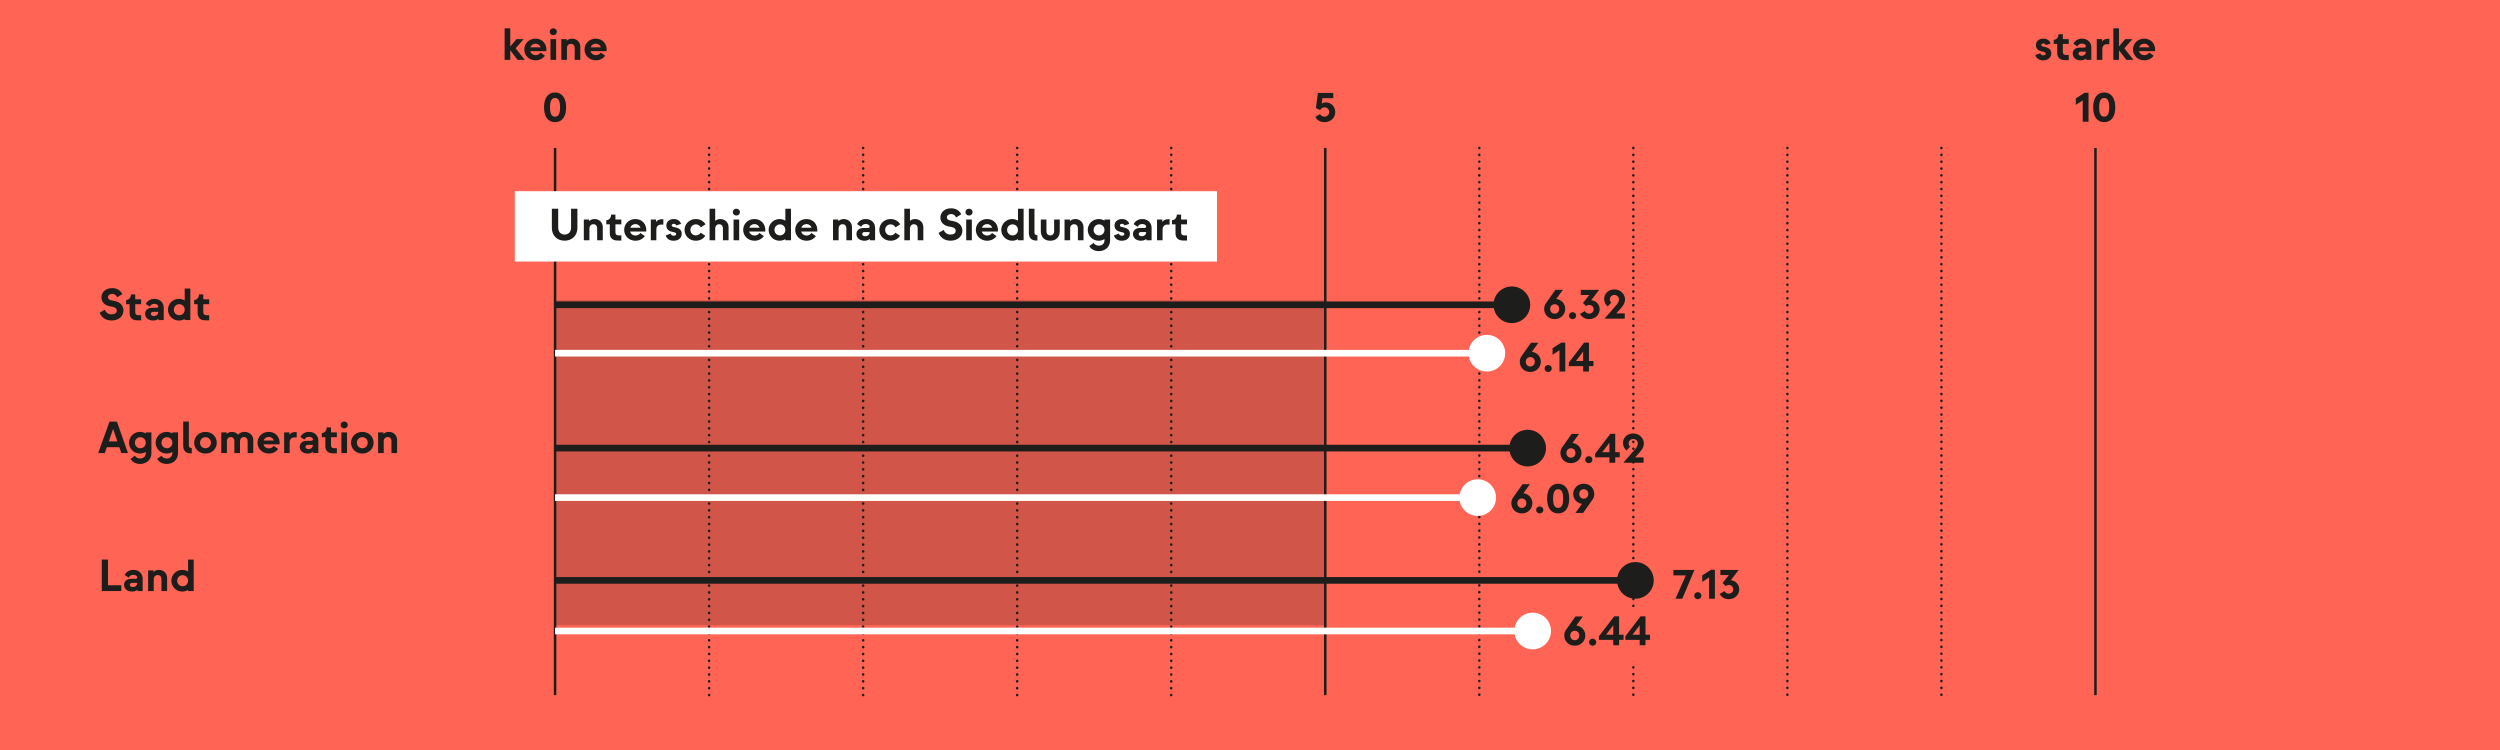 <?xml version="1.0" encoding="UTF-8"?>
<svg xmlns="http://www.w3.org/2000/svg" width="1000" height="300" viewBox="0 0 1500 450">
  <g style="isolation: isolate;">
    <g id="Hintergrund">
      <rect width="1500" height="450" style="fill: #ff6454;"/>
    </g>
    <g id="Raster">
      <rect x="333.045" y="180.195" width="462.115" height="194.869" style="fill: #1d1d1b; mix-blend-mode: multiply; opacity: .2;"/>
      <line x1="333.045" y1="88.77" x2="333.045" y2="417.06" style="fill: none; stroke: #1d1d1b; stroke-miterlimit: 10; stroke-width: 1.5px;"/>
      <g>
        <line x1="425.468" y1="88.77" x2="425.468" y2="88.82" style="fill: none; stroke: #1d1d1b; stroke-linecap: round; stroke-linejoin: round; stroke-width: 1.5px;"/>
        <line x1="425.468" y1="92.824" x2="425.468" y2="415.009" style="fill: none; stroke: #1d1d1b; stroke-dasharray: .1 4.003; stroke-linecap: round; stroke-linejoin: round; stroke-width: 1.5px;"/>
        <line x1="425.468" y1="417.01" x2="425.468" y2="417.06" style="fill: none; stroke: #1d1d1b; stroke-linecap: round; stroke-linejoin: round; stroke-width: 1.5px;"/>
      </g>
      <g>
        <line x1="517.891" y1="88.77" x2="517.891" y2="88.82" style="fill: none; stroke: #1d1d1b; stroke-linecap: round; stroke-linejoin: round; stroke-width: 1.5px;"/>
        <line x1="517.891" y1="92.824" x2="517.891" y2="415.009" style="fill: none; stroke: #1d1d1b; stroke-dasharray: .1 4.003; stroke-linecap: round; stroke-linejoin: round; stroke-width: 1.5px;"/>
        <line x1="517.891" y1="417.01" x2="517.891" y2="417.06" style="fill: none; stroke: #1d1d1b; stroke-linecap: round; stroke-linejoin: round; stroke-width: 1.5px;"/>
      </g>
      <g>
        <line x1="610.314" y1="88.77" x2="610.314" y2="88.82" style="fill: none; stroke: #1d1d1b; stroke-linecap: round; stroke-linejoin: round; stroke-width: 1.5px;"/>
        <line x1="610.314" y1="92.824" x2="610.314" y2="415.009" style="fill: none; stroke: #1d1d1b; stroke-dasharray: .1 4.003; stroke-linecap: round; stroke-linejoin: round; stroke-width: 1.5px;"/>
        <line x1="610.314" y1="417.01" x2="610.314" y2="417.06" style="fill: none; stroke: #1d1d1b; stroke-linecap: round; stroke-linejoin: round; stroke-width: 1.5px;"/>
      </g>
      <g>
        <line x1="702.737" y1="88.77" x2="702.737" y2="88.82" style="fill: none; stroke: #1d1d1b; stroke-linecap: round; stroke-linejoin: round; stroke-width: 1.5px;"/>
        <line x1="702.737" y1="92.824" x2="702.737" y2="415.009" style="fill: none; stroke: #1d1d1b; stroke-dasharray: .1 4.003; stroke-linecap: round; stroke-linejoin: round; stroke-width: 1.5px;"/>
        <line x1="702.737" y1="417.01" x2="702.737" y2="417.06" style="fill: none; stroke: #1d1d1b; stroke-linecap: round; stroke-linejoin: round; stroke-width: 1.5px;"/>
      </g>
      <line x1="795.161" y1="88.77" x2="795.161" y2="417.06" style="fill: none; stroke: #1d1d1b; stroke-miterlimit: 10; stroke-width: 1.5px;"/>
      <line x1="887.584" y1="88.77" x2="887.584" y2="417.06" style="fill: none; stroke: #1d1d1b; stroke-dasharray: .1 4; stroke-linecap: round; stroke-linejoin: round; stroke-width: 1.5px;"/>
      <line x1="980.007" y1="88.77" x2="980.007" y2="417.06" style="fill: none; stroke: #1d1d1b; stroke-dasharray: .1 4; stroke-linecap: round; stroke-linejoin: round; stroke-width: 1.5px;"/>
      <line x1="1072.43" y1="88.77" x2="1072.43" y2="417.06" style="fill: none; stroke: #1d1d1b; stroke-dasharray: .1 4; stroke-linecap: round; stroke-linejoin: round; stroke-width: 1.5px;"/>
      <line x1="1164.853" y1="88.77" x2="1164.853" y2="417.06" style="fill: none; stroke: #1d1d1b; stroke-dasharray: .1 4; stroke-linecap: round; stroke-linejoin: round; stroke-width: 1.5px;"/>
      <line x1="1257.276" y1="88.77" x2="1257.276" y2="417.06" style="fill: none; stroke: #1d1d1b; stroke-miterlimit: 10; stroke-width: 1.5px;"/>
    </g>
    <g id="Werte">
      <circle cx="907.11" cy="182.869" r="11" style="fill: #1d1d1b;"/>
      <rect x="308.869" y="114.709" width="421.329" height="42.233" style="fill: #fff;"/>
      <line x1="333.045" y1="182.869" x2="907.11" y2="182.869" style="fill: none; stroke: #1d1d1b; stroke-miterlimit: 10; stroke-width: 4px;"/>
      <circle cx="892.12" cy="211.922" r="11" style="fill: #fff;"/>
      <line x1="333.045" y1="211.922" x2="892.12" y2="211.922" style="fill: none; stroke: #fff; stroke-miterlimit: 10; stroke-width: 4px;"/>
      <circle cx="916.591" cy="268.858" r="11" style="fill: #1d1d1b;"/>
      <line x1="333.045" y1="268.858" x2="916.591" y2="268.858" style="fill: none; stroke: #1d1d1b; stroke-miterlimit: 10; stroke-width: 4px;"/>
      <circle cx="886.62" cy="298.565" r="11" style="fill: #fff;"/>
      <line x1="333.045" y1="298.565" x2="886.62" y2="298.565" style="fill: none; stroke: #fff; stroke-miterlimit: 10; stroke-width: 4px;"/>
      <circle cx="981.241" cy="348.235" r="11" style="fill: #1d1d1b;"/>
      <line x1="333.045" y1="348.235" x2="981.241" y2="348.235" style="fill: none; stroke: #1d1d1b; stroke-miterlimit: 10; stroke-width: 4px;"/>
      <circle cx="919.61" cy="378.596" r="11" style="fill: #fff;"/>
      <line x1="333.045" y1="378.596" x2="919.61" y2="378.596" style="fill: none; stroke: #fff; stroke-miterlimit: 10; stroke-width: 4px;"/>
      <rect x="937.345" y="364.186" width="60.549" height="32.922" style="fill: #ff6454;"/>
    </g>
    <g id="Schritfen">
      <path d="M326.416,64.419c0-5.776,2.538-8.935,6.613-8.935s6.64,3.158,6.64,8.935-2.564,8.881-6.64,8.881-6.613-3.104-6.613-8.881ZM336.053,64.419c0-4.13-1.134-5.641-3.023-5.641s-3.023,1.511-3.023,5.641,1.134,5.588,3.023,5.588,3.023-1.458,3.023-5.588Z" style="fill: #1d1d1b;"/>
      <path d="M789.167,70.195l2.861-1.754c.432.863,1.431,1.565,2.672,1.565,1.647,0,2.861-1.322,2.861-2.834,0-1.539-1.296-2.78-2.861-2.78-1.241,0-2.133.729-2.591,1.647l-2.564-1.215,1.215-9.069h9.204v3.103h-6.479l-.485,3.32c.54-.404,1.484-.756,2.564-.756,3.185,0,5.587,2.646,5.587,5.831,0,3.374-2.646,6.046-6.451,6.046-2.753,0-4.508-1.35-5.533-3.104Z" style="fill: #1d1d1b;"/>
      <g>
        <path d="M1249.634,73.03v-12.795l-4.131,2.699v-3.914l5.237-3.347h2.375v17.356h-3.481Z" style="fill: #1d1d1b;"/>
        <path d="M1255.898,64.419c0-5.776,2.537-8.935,6.613-8.935s6.64,3.158,6.64,8.935-2.563,8.881-6.64,8.881-6.613-3.104-6.613-8.881ZM1265.535,64.419c0-4.13-1.134-5.641-3.023-5.641s-3.023,1.511-3.023,5.641,1.134,5.588,3.023,5.588,3.023-1.458,3.023-5.588Z" style="fill: #1d1d1b;"/>
      </g>
      <g>
        <path d="M314.816,35.901h-4.265l-4.4-5.749v5.749h-3.374v-18.895h3.374v10.878l3.752-4.399h4.319l-4.859,5.479,5.453,6.936Z" style="fill: #1d1d1b;"/>
        <path d="M314.577,29.693c0-3.482,2.699-6.505,6.748-6.505s6.883,3.131,6.505,7.477h-9.663c.377,1.512,1.647,2.402,3.212,2.43,1.242-.027,2.348-.594,2.915-1.566l2.672,1.89c-1.188,1.674-3.185,2.78-5.587,2.78-4.022,0-6.802-2.996-6.802-6.505ZM324.402,28.397c-.351-1.16-1.484-2.159-3.077-2.187-1.592.027-2.699.945-3.077,2.187h6.154Z" style="fill: #1d1d1b;"/>
        <path d="M329.832,19.058c0-1.16.918-2.078,2.132-2.078,1.269,0,2.16.918,2.16,2.078,0,1.134-.891,2.025-2.16,2.025-1.214,0-2.132-.892-2.132-2.025ZM330.291,35.901v-12.416h3.374v12.416h-3.374Z" style="fill: #1d1d1b;"/>
        <path d="M336.797,35.901v-12.416h3.212v.998c.513-.594,1.62-1.295,3.266-1.295,2.834,0,4.913,2.104,4.913,4.831v7.882h-3.374v-7.18c0-1.35-.783-2.43-2.294-2.43-1.35,0-2.348.999-2.348,2.564v7.045h-3.374Z" style="fill: #1d1d1b;"/>
        <path d="M350.729,29.693c0-3.482,2.699-6.505,6.748-6.505s6.883,3.131,6.505,7.477h-9.663c.377,1.512,1.647,2.402,3.212,2.43,1.242-.027,2.348-.594,2.915-1.566l2.672,1.89c-1.188,1.674-3.185,2.78-5.587,2.78-4.022,0-6.802-2.996-6.802-6.505ZM360.555,28.397c-.351-1.16-1.484-2.159-3.077-2.187-1.592.027-2.699.945-3.077,2.187h6.154Z" style="fill: #1d1d1b;"/>
      </g>
      <g>
        <path d="M1221.163,33.04l2.942-1.106c.271.783.972,1.269,1.836,1.269.944,0,1.512-.378,1.512-.999,0-.647-.514-.972-1.458-1.133-2.511-.405-4.454-1.377-4.454-4.076,0-2.024,1.674-3.806,4.481-3.806,2.429,0,3.859,1.295,4.346,2.915l-2.834.944c-.19-.621-.73-.999-1.512-.999-.756,0-1.242.405-1.242.918,0,.621.513.918,1.458,1.08,3.266.513,4.534,1.89,4.534,3.995,0,2.294-1.7,4.156-4.885,4.156-2.727,0-4.211-1.484-4.725-3.158Z" style="fill: #1d1d1b;"/>
        <path d="M1238.928,36.063c-2.942,0-4.589-1.484-4.589-4.399v-5.291h-2.106v-2.51h.081c1.458,0,2.808-1.323,2.808-3.294v-.054h2.591v2.97h3.536v2.888h-3.536v4.805c0,1.35.81,1.809,1.836,1.809h1.7v3.077h-2.321Z" style="fill: #1d1d1b;"/>
        <path d="M1243.627,32.123c0-2.16,1.728-3.563,4.157-3.563h2.699c.647,0,1.053-.351,1.053-.944,0-.595-.783-1.458-2.376-1.458-1.376,0-2.267.756-2.699,1.674l-2.429-1.565c.782-1.674,2.591-3.077,5.128-3.077,3.807,0,5.642,2.644,5.642,5.209v7.504h-3.131v-.863c-.513.566-1.593,1.16-3.267,1.16-2.969,0-4.777-1.835-4.777-4.075ZM1251.509,31.15v-.161h-3.104c-.782,0-1.322.485-1.322,1.214,0,.73.647,1.296,1.781,1.296,1.647,0,2.646-1.053,2.646-2.349Z" style="fill: #1d1d1b;"/>
        <path d="M1258.071,35.901v-12.416h3.158v1.457c.675-1.106,2.024-1.647,3.428-1.647h.945v3.212h-1.323c-1.862,0-2.888,1.161-2.888,3.023v6.37h-3.32Z" style="fill: #1d1d1b;"/>
        <path d="M1280.046,35.901h-4.265l-4.399-5.749v5.749h-3.374v-18.895h3.374v10.878l3.752-4.399h4.318l-4.858,5.479,5.452,6.936Z" style="fill: #1d1d1b;"/>
        <path d="M1279.807,29.693c0-3.482,2.699-6.505,6.748-6.505s6.883,3.131,6.505,7.477h-9.663c.378,1.512,1.647,2.402,3.212,2.43,1.242-.027,2.349-.594,2.915-1.566l2.673,1.89c-1.188,1.674-3.186,2.78-5.588,2.78-4.021,0-6.802-2.996-6.802-6.505ZM1289.632,28.397c-.351-1.16-1.484-2.159-3.077-2.187-1.593.027-2.699.945-3.077,2.187h6.154Z" style="fill: #1d1d1b;"/>
      </g>
      <g>
        <path d="M933.738,179.359c3.131.404,5.398,2.86,5.398,5.965,0,3.32-2.618,6.154-6.316,6.154-3.833,0-6.316-2.834-6.316-6.154,0-1.322.405-2.51,1.134-3.482l5.588-7.908h4.453l-3.94,5.426ZM935.519,185.324c0-1.701-1.215-2.808-2.699-2.808-1.539,0-2.727,1.161-2.727,2.808,0,1.7,1.107,2.861,2.727,2.861,1.512,0,2.699-1.134,2.699-2.861Z" style="fill: #1d1d1b;"/>
        <path d="M941.381,189.4c0-1.135.891-2.106,2.159-2.106,1.322,0,2.159.971,2.159,2.106,0,1.106-.837,2.078-2.159,2.078-1.269,0-2.159-.972-2.159-2.078Z" style="fill: #1d1d1b;"/>
        <path d="M948.05,188.374l2.861-1.755c.432.864,1.431,1.566,2.564,1.566,1.619,0,2.726-1.188,2.726-2.646,0-1.323-1.079-2.591-2.726-2.591-.702,0-1.404.351-1.755.701l-1.943-1.862,3.779-4.778h-5.075v-3.076h10.959l-4.751,6.234c.055-.026.136-.026.217-.026,2.537.161,4.886,2.483,4.886,5.398,0,3.104-2.457,5.939-6.316,5.939-2.646,0-4.427-1.35-5.426-3.104Z" style="fill: #1d1d1b;"/>
        <path d="M969.756,188.023h5.102v3.186h-12.146l6.613-7.612c1.053-1.161,2.051-2.349,2.051-3.968,0-1.296-1.025-2.672-2.78-2.672-1.647,0-2.699,1.268-2.699,2.672,0,.729.352,1.484.864,1.943l-2.133,2.268c-1.296-.945-2.159-2.699-2.159-4.508,0-2.754,2.268-5.669,6.127-5.669,4.13,0,6.425,3.212,6.425,5.966,0,2.023-1.026,3.644-2.456,5.264l-2.808,3.131Z" style="fill: #1d1d1b;"/>
      </g>
      <g>
        <path d="M919.106,211.072c3.131.404,5.398,2.86,5.398,5.965,0,3.32-2.618,6.154-6.316,6.154-3.833,0-6.316-2.834-6.316-6.154,0-1.322.405-2.51,1.134-3.482l5.588-7.908h4.453l-3.94,5.426ZM920.888,217.037c0-1.7-1.215-2.808-2.699-2.808-1.539,0-2.727,1.161-2.727,2.808,0,1.7,1.107,2.861,2.727,2.861,1.512,0,2.699-1.134,2.699-2.861Z" style="fill: #1d1d1b;"/>
        <path d="M926.749,221.113c0-1.134.891-2.106,2.159-2.106,1.322,0,2.159.972,2.159,2.106,0,1.106-.837,2.078-2.159,2.078-1.269,0-2.159-.972-2.159-2.078Z" style="fill: #1d1d1b;"/>
        <path d="M935.686,222.922v-12.795l-4.131,2.699v-3.914l5.237-3.347h2.375v17.356h-3.481Z" style="fill: #1d1d1b;"/>
        <path d="M949.886,222.922v-3.239h-8.584v-2.159l9.15-11.958h2.915v11.04h2.699v3.077h-2.699v3.239h-3.481ZM945.566,216.605h4.319v-5.669l-4.319,5.669Z" style="fill: #1d1d1b;"/>
      </g>
      <g>
        <path d="M943.492,265.78c3.131.405,5.398,2.861,5.398,5.966,0,3.319-2.618,6.154-6.316,6.154-3.833,0-6.316-2.835-6.316-6.154,0-1.323.405-2.511,1.134-3.482l5.588-7.909h4.453l-3.94,5.426ZM945.273,271.746c0-1.701-1.215-2.808-2.699-2.808-1.539,0-2.727,1.161-2.727,2.808,0,1.7,1.107,2.86,2.727,2.86,1.512,0,2.699-1.133,2.699-2.86Z" style="fill: #1d1d1b;"/>
        <path d="M951.135,275.821c0-1.134.891-2.106,2.159-2.106,1.322,0,2.159.972,2.159,2.106,0,1.107-.837,2.079-2.159,2.079-1.269,0-2.159-.972-2.159-2.079Z" style="fill: #1d1d1b;"/>
        <path d="M965.658,277.63v-3.239h-8.583v-2.159l9.15-11.958h2.915v11.04h2.699v3.077h-2.699v3.239h-3.482ZM961.34,271.313h4.318v-5.668l-4.318,5.668Z" style="fill: #1d1d1b;"/>
        <path d="M981.048,274.445h5.102v3.185h-12.146l6.613-7.611c1.053-1.161,2.052-2.349,2.052-3.969,0-1.295-1.026-2.672-2.78-2.672-1.647,0-2.699,1.269-2.699,2.672,0,.73.351,1.485.863,1.944l-2.132,2.267c-1.296-.944-2.16-2.699-2.16-4.508,0-2.753,2.268-5.668,6.128-5.668,4.13,0,6.424,3.212,6.424,5.965,0,2.024-1.025,3.644-2.456,5.264l-2.808,3.132Z" style="fill: #1d1d1b;"/>
      </g>
      <g>
        <path d="M914.039,295.931c3.132.405,5.398,2.861,5.398,5.966,0,3.319-2.617,6.154-6.316,6.154-3.832,0-6.315-2.835-6.315-6.154,0-1.323.405-2.511,1.134-3.482l5.588-7.909h4.453l-3.941,5.426ZM915.821,301.896c0-1.701-1.215-2.808-2.7-2.808-1.538,0-2.726,1.161-2.726,2.808,0,1.7,1.106,2.86,2.726,2.86,1.512,0,2.7-1.133,2.7-2.86Z" style="fill: #1d1d1b;"/>
        <path d="M921.682,305.972c0-1.134.891-2.106,2.16-2.106,1.322,0,2.159.972,2.159,2.106,0,1.107-.837,2.079-2.159,2.079-1.27,0-2.16-.972-2.16-2.079Z" style="fill: #1d1d1b;"/>
        <path d="M928.269,299.17c0-5.776,2.538-8.935,6.613-8.935s6.641,3.158,6.641,8.935-2.564,8.881-6.641,8.881-6.613-3.104-6.613-8.881ZM937.906,299.17c0-4.13-1.133-5.642-3.023-5.642-1.889,0-3.022,1.512-3.022,5.642s1.134,5.587,3.022,5.587c1.891,0,3.023-1.457,3.023-5.587Z" style="fill: #1d1d1b;"/>
        <path d="M955.429,299.872l-5.587,7.908h-4.616l3.94-5.452c-3.05-.459-5.236-2.889-5.236-5.939,0-3.348,2.592-6.154,6.316-6.154,3.807,0,6.316,2.834,6.316,6.154,0,1.322-.404,2.51-1.134,3.482ZM950.246,299.197c1.539,0,2.727-1.161,2.727-2.808,0-1.7-1.134-2.861-2.727-2.861-1.539,0-2.699,1.134-2.699,2.861,0,1.7,1.215,2.808,2.699,2.808Z" style="fill: #1d1d1b;"/>
      </g>
      <g>
        <path d="M1005.296,359.235l6.182-13.982h-7.45v-3.293h12.633l-7.288,17.275h-4.076Z" style="fill: #1d1d1b;"/>
        <path d="M1016.528,357.427c0-1.134.891-2.106,2.159-2.106,1.322,0,2.159.972,2.159,2.106,0,1.106-.837,2.078-2.159,2.078-1.269,0-2.159-.972-2.159-2.078Z" style="fill: #1d1d1b;"/>
        <path d="M1025.464,359.235v-12.795l-4.13,2.699v-3.914l5.236-3.347h2.376v17.356h-3.482Z" style="fill: #1d1d1b;"/>
        <path d="M1031.81,356.4l2.861-1.754c.433.863,1.431,1.565,2.564,1.565,1.62,0,2.727-1.188,2.727-2.646,0-1.322-1.08-2.591-2.727-2.591-.702,0-1.403.351-1.755.701l-1.943-1.862,3.779-4.777h-5.074v-3.077h10.959l-4.751,6.235c.054-.027.135-.027.216-.027,2.537.162,4.886,2.483,4.886,5.398,0,3.104-2.456,5.939-6.316,5.939-2.646,0-4.427-1.35-5.426-3.104Z" style="fill: #1d1d1b;"/>
      </g>
      <g>
        <path d="M945.794,375.298c3.131.404,5.398,2.86,5.398,5.965,0,3.32-2.618,6.154-6.316,6.154-3.833,0-6.316-2.834-6.316-6.154,0-1.322.405-2.51,1.134-3.482l5.588-7.908h4.453l-3.94,5.426ZM947.575,381.263c0-1.7-1.215-2.808-2.699-2.808-1.539,0-2.727,1.161-2.727,2.808,0,1.7,1.107,2.861,2.727,2.861,1.512,0,2.699-1.134,2.699-2.861Z" style="fill: #1d1d1b;"/>
        <path d="M953.437,385.339c0-1.134.891-2.106,2.159-2.106,1.322,0,2.159.972,2.159,2.106,0,1.106-.837,2.078-2.159,2.078-1.269,0-2.159-.972-2.159-2.078Z" style="fill: #1d1d1b;"/>
        <path d="M967.96,387.147v-3.239h-8.583v-2.159l9.15-11.958h2.915v11.04h2.699v3.077h-2.699v3.239h-3.482ZM963.642,380.831h4.318v-5.669l-4.318,5.669Z" style="fill: #1d1d1b;"/>
        <path d="M983.809,387.147v-3.239h-8.583v-2.159l9.15-11.958h2.915v11.04h2.699v3.077h-2.699v3.239h-3.482ZM979.49,380.831h4.318v-5.669l-4.318,5.669Z" style="fill: #1d1d1b;"/>
      </g>
      <g>
        <path d="M59.792,187.627l3.077-1.781c.486,1.403,1.835,2.78,4.022,2.78,1.944,0,3.185-.81,3.185-2.24,0-1.269-.944-1.998-2.402-2.295l-1.835-.323c-2.672-.513-4.966-2.214-4.966-5.479,0-2.511,2.105-5.426,6.424-5.426,2.997,0,5.102,1.538,6.101,3.59l-3.104,1.943c-.351-1.079-1.431-2.078-2.997-2.078-1.511,0-2.537.891-2.537,1.916,0,1.08.783,1.728,1.998,1.971l1.917.378c3.59.729,5.398,2.861,5.398,5.804,0,3.023-2.51,5.911-7.18,5.911-4.211,0-6.289-2.591-7.099-4.67Z" style="fill: #1d1d1b;"/>
        <path d="M82.362,192.189c-2.942,0-4.588-1.485-4.588-4.4v-5.29h-2.106v-2.511h.081c1.458,0,2.808-1.322,2.808-3.293v-.054h2.591v2.969h3.536v2.889h-3.536v4.805c0,1.35.81,1.809,1.835,1.809h1.701v3.077h-2.322Z" style="fill: #1d1d1b;"/>
        <path d="M87.062,188.248c0-2.159,1.728-3.562,4.157-3.562h2.699c.648,0,1.053-.352,1.053-.945s-.783-1.458-2.376-1.458c-1.377,0-2.267.756-2.699,1.674l-2.429-1.565c.783-1.674,2.591-3.077,5.128-3.077,3.806,0,5.642,2.646,5.642,5.21v7.504h-3.131v-.864c-.513.567-1.592,1.161-3.266,1.161-2.969,0-4.777-1.836-4.777-4.076ZM94.944,187.276v-.162h-3.104c-.783,0-1.322.486-1.322,1.215s.647,1.296,1.781,1.296c1.647,0,2.646-1.053,2.646-2.349Z" style="fill: #1d1d1b;"/>
        <path d="M110.819,173.132h3.374v18.895h-3.374v-.675c-1.053.647-2.294.972-3.482.972-3.725,0-6.559-3.023-6.559-6.506s2.834-6.505,6.559-6.505c1.188,0,2.43.324,3.482.972v-7.153ZM110.819,185.818c0-1.835-1.35-3.293-3.266-3.319-1.917.026-3.266,1.484-3.266,3.319,0,1.863,1.35,3.294,3.266,3.32,1.917-.026,3.266-1.457,3.266-3.32Z" style="fill: #1d1d1b;"/>
        <path d="M123.185,192.189c-2.942,0-4.588-1.485-4.588-4.4v-5.29h-2.106v-2.511h.081c1.458,0,2.808-1.322,2.808-3.293v-.054h2.591v2.969h3.536v2.889h-3.536v4.805c0,1.35.81,1.809,1.835,1.809h1.701v3.077h-2.322Z" style="fill: #1d1d1b;"/>
      </g>
      <g>
        <path d="M72.803,271.837l-1.214-3.536h-7.477l-1.215,3.536h-3.995l6.83-18.895h4.399l6.641,18.895h-3.968ZM65.299,264.846h5.129l-2.564-7.504-2.564,7.504Z" style="fill: #1d1d1b;"/>
        <path d="M87.465,259.421h3.374v12.524c0,3.698-2.753,6.424-6.802,6.424-2.699,0-4.75-1.322-5.695-3.05l2.591-1.89c.513.944,1.754,1.674,3.104,1.674,2.132,0,3.428-1.377,3.428-3.158v-.783c-1.053.648-2.294.972-3.482.972-3.725,0-6.559-3.022-6.559-6.505s2.834-6.505,6.559-6.505c1.188,0,2.43.323,3.482.972v-.675ZM87.465,265.629c0-1.836-1.35-3.293-3.266-3.32-1.917.027-3.266,1.484-3.266,3.32,0,1.862,1.35,3.293,3.266,3.32,1.917-.027,3.266-1.458,3.266-3.32Z" style="fill: #1d1d1b;"/>
        <path d="M103.421,259.421h3.374v12.524c0,3.698-2.753,6.424-6.802,6.424-2.699,0-4.75-1.322-5.695-3.05l2.591-1.89c.513.944,1.754,1.674,3.104,1.674,2.132,0,3.428-1.377,3.428-3.158v-.783c-1.053.648-2.294.972-3.482.972-3.725,0-6.559-3.022-6.559-6.505s2.834-6.505,6.559-6.505c1.188,0,2.43.323,3.482.972v-.675ZM103.421,265.629c0-1.836-1.35-3.293-3.266-3.32-1.917.027-3.266,1.484-3.266,3.32,0,1.862,1.35,3.293,3.266,3.32,1.917-.027,3.266-1.458,3.266-3.32Z" style="fill: #1d1d1b;"/>
        <path d="M114.411,272.026c-2.888,0-4.481-1.539-4.481-4.67v-14.414h3.374v14.333c0,.972.567,1.565,1.755,1.565v3.186h-.648Z" style="fill: #1d1d1b;"/>
        <path d="M116.518,265.629c0-3.563,2.834-6.505,6.775-6.505,3.968,0,6.775,2.941,6.775,6.505,0,3.59-2.807,6.505-6.775,6.505-3.941,0-6.775-2.915-6.775-6.505ZM126.56,265.629c0-1.836-1.35-3.293-3.266-3.32-1.917.027-3.266,1.484-3.266,3.32,0,1.862,1.35,3.293,3.266,3.32,1.917-.027,3.266-1.458,3.266-3.32Z" style="fill: #1d1d1b;"/>
        <path d="M132.772,271.837v-12.416h3.212v.998c.513-.594,1.565-1.295,3.185-1.295,1.835,0,3.077.917,3.671,1.728.432-.567,1.619-1.728,3.86-1.728,3.05,0,5.264,2.104,5.264,4.831v7.882h-3.374v-7.18c0-1.35-.756-2.43-2.268-2.43-1.35,0-2.321,1.053-2.321,2.564v7.045h-3.374v-7.18c0-1.35-.729-2.43-2.187-2.43-1.377,0-2.294,1.053-2.294,2.564v7.045h-3.374Z" style="fill: #1d1d1b;"/>
        <path d="M154.507,265.629c0-3.482,2.699-6.505,6.748-6.505s6.883,3.131,6.505,7.477h-9.663c.377,1.512,1.647,2.402,3.212,2.43,1.242-.027,2.348-.594,2.915-1.566l2.672,1.89c-1.188,1.674-3.185,2.78-5.587,2.78-4.022,0-6.802-2.996-6.802-6.505ZM164.333,264.333c-.351-1.16-1.485-2.159-3.078-2.187-1.592.027-2.699.945-3.077,2.187h6.155Z" style="fill: #1d1d1b;"/>
        <path d="M170.49,271.837v-12.416h3.158v1.457c.675-1.106,2.024-1.647,3.428-1.647h.945v3.212h-1.323c-1.862,0-2.888,1.161-2.888,3.023v6.37h-3.32Z" style="fill: #1d1d1b;"/>
        <path d="M179.833,268.058c0-2.16,1.728-3.563,4.157-3.563h2.699c.648,0,1.053-.351,1.053-.944,0-.595-.783-1.458-2.376-1.458-1.377,0-2.267.756-2.699,1.674l-2.429-1.565c.783-1.674,2.591-3.077,5.128-3.077,3.806,0,5.642,2.644,5.642,5.209v7.504h-3.131v-.863c-.513.566-1.592,1.16-3.266,1.16-2.969,0-4.777-1.835-4.777-4.075ZM187.714,267.086v-.161h-3.104c-.783,0-1.322.485-1.322,1.214,0,.73.647,1.296,1.781,1.296,1.647,0,2.646-1.053,2.646-2.349Z" style="fill: #1d1d1b;"/>
        <path d="M199.81,271.999c-2.942,0-4.588-1.484-4.588-4.399v-5.291h-2.106v-2.51h.081c1.458,0,2.808-1.323,2.808-3.294v-.054h2.591v2.97h3.536v2.888h-3.536v4.805c0,1.35.81,1.809,1.835,1.809h1.701v3.077h-2.322Z" style="fill: #1d1d1b;"/>
        <path d="M204.375,254.993c0-1.16.918-2.078,2.132-2.078,1.269,0,2.16.918,2.16,2.078,0,1.134-.891,2.025-2.16,2.025-1.214,0-2.132-.892-2.132-2.025ZM204.834,271.837v-12.416h3.374v12.416h-3.374Z" style="fill: #1d1d1b;"/>
        <path d="M210.612,265.629c0-3.563,2.834-6.505,6.775-6.505,3.968,0,6.775,2.941,6.775,6.505,0,3.59-2.807,6.505-6.775,6.505-3.941,0-6.775-2.915-6.775-6.505ZM220.653,265.629c0-1.836-1.35-3.293-3.266-3.32-1.917.027-3.266,1.484-3.266,3.32,0,1.862,1.35,3.293,3.266,3.32,1.917-.027,3.266-1.458,3.266-3.32Z" style="fill: #1d1d1b;"/>
        <path d="M226.866,271.837v-12.416h3.212v.998c.513-.594,1.62-1.295,3.266-1.295,2.834,0,4.913,2.104,4.913,4.831v7.882h-3.374v-7.18c0-1.35-.783-2.43-2.294-2.43-1.35,0-2.348.999-2.348,2.564v7.045h-3.374Z" style="fill: #1d1d1b;"/>
      </g>
      <g>
        <path d="M61.088,354.64v-18.895h3.698v15.413h7.99v3.481h-11.688Z" style="fill: #1d1d1b;"/>
        <path d="M74.426,350.861c0-2.16,1.728-3.563,4.157-3.563h2.699c.648,0,1.053-.351,1.053-.944,0-.595-.783-1.458-2.376-1.458-1.377,0-2.267.756-2.699,1.674l-2.429-1.565c.783-1.674,2.591-3.077,5.128-3.077,3.806,0,5.642,2.644,5.642,5.209v7.504h-3.131v-.863c-.513.566-1.592,1.16-3.266,1.16-2.969,0-4.777-1.835-4.777-4.075ZM82.308,349.889v-.161h-3.104c-.783,0-1.322.485-1.322,1.214,0,.73.647,1.296,1.781,1.296,1.647,0,2.646-1.053,2.646-2.349Z" style="fill: #1d1d1b;"/>
        <path d="M88.871,354.64v-12.416h3.212v.998c.513-.594,1.62-1.295,3.266-1.295,2.834,0,4.913,2.104,4.913,4.831v7.882h-3.374v-7.18c0-1.35-.783-2.43-2.294-2.43-1.35,0-2.348.999-2.348,2.564v7.045h-3.374Z" style="fill: #1d1d1b;"/>
        <path d="M112.844,335.745h3.374v18.895h-3.374v-.675c-1.053.648-2.294.972-3.482.972-3.725,0-6.559-3.022-6.559-6.505s2.834-6.505,6.559-6.505c1.188,0,2.43.323,3.482.972v-7.153ZM112.844,348.432c0-1.836-1.35-3.293-3.266-3.32-1.917.027-3.266,1.484-3.266,3.32,0,1.862,1.35,3.293,3.266,3.32,1.917-.027,3.266-1.458,3.266-3.32Z" style="fill: #1d1d1b;"/>
      </g>
      <g>
        <path d="M331.111,136.719v-11.473h3.806v11.283c0,2.511,1.458,4.211,3.86,4.211s3.86-1.7,3.86-4.211v-11.283h3.806v11.473c0,4.588-3.158,7.692-7.666,7.692-4.535,0-7.666-3.104-7.666-7.692Z" style="fill: #1d1d1b;"/>
        <path d="M350.282,144.142v-12.417h3.212v.999c.513-.594,1.62-1.296,3.266-1.296,2.834,0,4.913,2.106,4.913,4.832v7.882h-3.374v-7.181c0-1.35-.783-2.429-2.294-2.429-1.35,0-2.348.998-2.348,2.564v7.045h-3.374Z" style="fill: #1d1d1b;"/>
        <path d="M370.476,144.304c-2.942,0-4.588-1.485-4.588-4.4v-5.29h-2.106v-2.511h.081c1.458,0,2.808-1.322,2.808-3.293v-.054h2.591v2.969h3.536v2.889h-3.536v4.805c0,1.35.81,1.809,1.835,1.809h1.701v3.077h-2.322Z" style="fill: #1d1d1b;"/>
        <path d="M374.501,137.933c0-3.481,2.699-6.505,6.748-6.505s6.883,3.131,6.505,7.477h-9.663c.377,1.512,1.647,2.402,3.212,2.43,1.242-.027,2.348-.594,2.915-1.565l2.672,1.89c-1.188,1.674-3.185,2.78-5.587,2.78-4.022,0-6.802-2.996-6.802-6.506ZM384.327,136.638c-.351-1.161-1.485-2.16-3.078-2.187-1.592.026-2.699.944-3.077,2.187h6.155Z" style="fill: #1d1d1b;"/>
        <path d="M390.484,144.142v-12.417h3.158v1.458c.675-1.107,2.024-1.647,3.428-1.647h.945v3.212h-1.323c-1.862,0-2.888,1.16-2.888,3.023v6.37h-3.32Z" style="fill: #1d1d1b;"/>
        <path d="M399.421,141.28l2.942-1.106c.27.782.972,1.269,1.835,1.269.945,0,1.512-.378,1.512-.999,0-.647-.513-.972-1.458-1.134-2.511-.405-4.454-1.377-4.454-4.076,0-2.024,1.674-3.806,4.481-3.806,2.429,0,3.86,1.296,4.346,2.915l-2.834.945c-.189-.621-.729-.999-1.512-.999-.756,0-1.242.405-1.242.918,0,.62.513.917,1.458,1.079,3.266.514,4.535,1.89,4.535,3.995,0,2.295-1.7,4.157-4.885,4.157-2.727,0-4.211-1.484-4.724-3.158Z" style="fill: #1d1d1b;"/>
        <path d="M410.734,137.933c0-3.562,2.834-6.505,6.775-6.505,2.618,0,4.669,1.269,5.776,3.158l-2.807,1.836c-.513-1.026-1.593-1.782-2.969-1.809-1.917.026-3.266,1.484-3.266,3.319,0,1.863,1.35,3.294,3.266,3.32,1.269-.026,2.321-.675,2.861-1.619l2.807,1.809c-1.107,1.809-3.131,2.996-5.668,2.996-3.941,0-6.775-2.942-6.775-6.506Z" style="fill: #1d1d1b;"/>
        <path d="M425.746,144.142v-18.895h3.374v7.288c.567-.54,1.62-1.106,3.104-1.106,2.834,0,4.913,2.106,4.913,4.832v7.882h-3.374v-7.181c0-1.35-.783-2.429-2.294-2.429-1.35,0-2.348,1.053-2.348,2.618v6.991h-3.374Z" style="fill: #1d1d1b;"/>
        <path d="M439.678,127.298c0-1.161.918-2.078,2.132-2.078,1.269,0,2.16.917,2.16,2.078,0,1.134-.891,2.024-2.16,2.024-1.214,0-2.132-.891-2.132-2.024ZM440.137,144.142v-12.417h3.374v12.417h-3.374Z" style="fill: #1d1d1b;"/>
        <path d="M445.915,137.933c0-3.481,2.699-6.505,6.748-6.505s6.883,3.131,6.505,7.477h-9.663c.377,1.512,1.647,2.402,3.212,2.43,1.242-.027,2.348-.594,2.915-1.565l2.672,1.89c-1.188,1.674-3.185,2.78-5.587,2.78-4.022,0-6.802-2.996-6.802-6.506ZM455.741,136.638c-.351-1.161-1.485-2.16-3.078-2.187-1.592.026-2.699.944-3.077,2.187h6.155Z" style="fill: #1d1d1b;"/>
        <path d="M471.211,125.246h3.374v18.895h-3.374v-.675c-1.053.647-2.294.972-3.482.972-3.725,0-6.559-3.023-6.559-6.506s2.834-6.505,6.559-6.505c1.188,0,2.43.324,3.482.972v-7.153ZM471.211,137.933c0-1.835-1.35-3.293-3.266-3.319-1.917.026-3.266,1.484-3.266,3.319,0,1.863,1.35,3.294,3.266,3.32,1.917-.026,3.266-1.457,3.266-3.32Z" style="fill: #1d1d1b;"/>
        <path d="M477.126,137.933c0-3.481,2.699-6.505,6.748-6.505s6.883,3.131,6.505,7.477h-9.663c.377,1.512,1.647,2.402,3.212,2.43,1.242-.027,2.348-.594,2.915-1.565l2.672,1.89c-1.188,1.674-3.185,2.78-5.587,2.78-4.022,0-6.802-2.996-6.802-6.506ZM486.952,136.638c-.351-1.161-1.485-2.16-3.078-2.187-1.592.026-2.699.944-3.077,2.187h6.155Z" style="fill: #1d1d1b;"/>
        <path d="M499.806,144.142v-12.417h3.212v.999c.513-.594,1.62-1.296,3.266-1.296,2.834,0,4.913,2.106,4.913,4.832v7.882h-3.374v-7.181c0-1.35-.783-2.429-2.294-2.429-1.35,0-2.348.998-2.348,2.564v7.045h-3.374Z" style="fill: #1d1d1b;"/>
        <path d="M513.873,140.362c0-2.159,1.728-3.562,4.157-3.562h2.699c.648,0,1.053-.352,1.053-.945s-.783-1.458-2.376-1.458c-1.377,0-2.267.756-2.699,1.674l-2.429-1.565c.783-1.674,2.591-3.077,5.128-3.077,3.806,0,5.642,2.646,5.642,5.21v7.504h-3.131v-.864c-.513.567-1.592,1.161-3.266,1.161-2.969,0-4.777-1.836-4.777-4.076ZM521.754,139.391v-.162h-3.104c-.783,0-1.322.486-1.322,1.215s.647,1.296,1.781,1.296c1.647,0,2.646-1.053,2.646-2.349Z" style="fill: #1d1d1b;"/>
        <path d="M527.588,137.933c0-3.562,2.834-6.505,6.775-6.505,2.618,0,4.669,1.269,5.776,3.158l-2.807,1.836c-.513-1.026-1.593-1.782-2.969-1.809-1.917.026-3.266,1.484-3.266,3.319,0,1.863,1.35,3.294,3.266,3.32,1.269-.026,2.321-.675,2.861-1.619l2.807,1.809c-1.107,1.809-3.131,2.996-5.668,2.996-3.941,0-6.775-2.942-6.775-6.506Z" style="fill: #1d1d1b;"/>
        <path d="M542.6,144.142v-18.895h3.374v7.288c.567-.54,1.62-1.106,3.104-1.106,2.834,0,4.913,2.106,4.913,4.832v7.882h-3.374v-7.181c0-1.35-.783-2.429-2.294-2.429-1.35,0-2.348,1.053-2.348,2.618v6.991h-3.374Z" style="fill: #1d1d1b;"/>
        <path d="M563.146,139.741l3.077-1.781c.486,1.403,1.835,2.78,4.022,2.78,1.943,0,3.185-.81,3.185-2.24,0-1.269-.944-1.998-2.402-2.295l-1.835-.323c-2.672-.513-4.966-2.214-4.966-5.479,0-2.511,2.105-5.426,6.424-5.426,2.997,0,5.102,1.538,6.101,3.59l-3.104,1.943c-.351-1.079-1.431-2.078-2.997-2.078-1.511,0-2.537.891-2.537,1.916,0,1.08.783,1.728,1.998,1.971l1.917.378c3.59.729,5.398,2.861,5.398,5.804,0,3.023-2.51,5.911-7.18,5.911-4.211,0-6.289-2.591-7.099-4.67Z" style="fill: #1d1d1b;"/>
        <path d="M579.265,127.298c0-1.161.918-2.078,2.132-2.078,1.269,0,2.16.917,2.16,2.078,0,1.134-.891,2.024-2.16,2.024-1.214,0-2.132-.891-2.132-2.024ZM579.724,144.142v-12.417h3.374v12.417h-3.374Z" style="fill: #1d1d1b;"/>
        <path d="M585.502,137.933c0-3.481,2.699-6.505,6.748-6.505s6.883,3.131,6.505,7.477h-9.663c.377,1.512,1.647,2.402,3.212,2.43,1.242-.027,2.348-.594,2.915-1.565l2.672,1.89c-1.188,1.674-3.185,2.78-5.587,2.78-4.022,0-6.802-2.996-6.802-6.506ZM595.328,136.638c-.351-1.161-1.485-2.16-3.078-2.187-1.592.026-2.699.944-3.077,2.187h6.155Z" style="fill: #1d1d1b;"/>
        <path d="M610.798,125.246h3.374v18.895h-3.374v-.675c-1.053.647-2.294.972-3.482.972-3.725,0-6.559-3.023-6.559-6.506s2.834-6.505,6.559-6.505c1.188,0,2.43.324,3.482.972v-7.153ZM610.798,137.933c0-1.835-1.35-3.293-3.266-3.319-1.917.026-3.266,1.484-3.266,3.319,0,1.863,1.35,3.294,3.266,3.32,1.917-.026,3.266-1.457,3.266-3.32Z" style="fill: #1d1d1b;"/>
        <path d="M621.788,144.33c-2.888,0-4.481-1.538-4.481-4.67v-14.414h3.374v14.333c0,.973.567,1.566,1.755,1.566v3.185h-.648Z" style="fill: #1d1d1b;"/>
        <path d="M624.489,138.688v-6.964h3.374v7.072c0,1.35.81,2.456,2.294,2.456,1.512,0,2.321-1.106,2.321-2.456v-7.072h3.374v6.964c0,3.158-1.836,5.75-5.696,5.75-3.833,0-5.668-2.592-5.668-5.75Z" style="fill: #1d1d1b;"/>
        <path d="M638.718,144.142v-12.417h3.212v.999c.513-.594,1.62-1.296,3.266-1.296,2.834,0,4.913,2.106,4.913,4.832v7.882h-3.374v-7.181c0-1.35-.783-2.429-2.294-2.429-1.35,0-2.348.998-2.348,2.564v7.045h-3.374Z" style="fill: #1d1d1b;"/>
        <path d="M662.691,131.725h3.374v12.524c0,3.698-2.753,6.425-6.802,6.425-2.699,0-4.75-1.323-5.695-3.051l2.591-1.889c.513.944,1.754,1.673,3.104,1.673,2.132,0,3.428-1.376,3.428-3.158v-.782c-1.053.647-2.294.972-3.482.972-3.725,0-6.559-3.023-6.559-6.506s2.834-6.505,6.559-6.505c1.188,0,2.43.324,3.482.972v-.675ZM662.691,137.933c0-1.835-1.35-3.293-3.266-3.319-1.917.026-3.266,1.484-3.266,3.319,0,1.863,1.35,3.294,3.266,3.32,1.917-.026,3.266-1.457,3.266-3.32Z" style="fill: #1d1d1b;"/>
        <path d="M668.336,141.28l2.942-1.106c.27.782.972,1.269,1.835,1.269.945,0,1.512-.378,1.512-.999,0-.647-.513-.972-1.458-1.134-2.511-.405-4.454-1.377-4.454-4.076,0-2.024,1.674-3.806,4.481-3.806,2.429,0,3.86,1.296,4.346,2.915l-2.834.945c-.189-.621-.729-.999-1.512-.999-.756,0-1.242.405-1.242.918,0,.62.513.917,1.458,1.079,3.266.514,4.535,1.89,4.535,3.995,0,2.295-1.7,4.157-4.885,4.157-2.727,0-4.211-1.484-4.724-3.158Z" style="fill: #1d1d1b;"/>
        <path d="M679.784,140.362c0-2.159,1.728-3.562,4.157-3.562h2.699c.648,0,1.053-.352,1.053-.945s-.783-1.458-2.376-1.458c-1.377,0-2.267.756-2.699,1.674l-2.429-1.565c.783-1.674,2.591-3.077,5.128-3.077,3.806,0,5.642,2.646,5.642,5.21v7.504h-3.131v-.864c-.513.567-1.592,1.161-3.266,1.161-2.969,0-4.777-1.836-4.777-4.076ZM687.666,139.391v-.162h-3.104c-.783,0-1.322.486-1.322,1.215s.647,1.296,1.781,1.296c1.647,0,2.646-1.053,2.646-2.349Z" style="fill: #1d1d1b;"/>
        <path d="M694.229,144.142v-12.417h3.158v1.458c.675-1.107,2.024-1.647,3.428-1.647h.945v3.212h-1.323c-1.862,0-2.888,1.16-2.888,3.023v6.37h-3.32Z" style="fill: #1d1d1b;"/>
        <path d="M709.887,144.304c-2.942,0-4.588-1.485-4.588-4.4v-5.29h-2.106v-2.511h.081c1.458,0,2.808-1.322,2.808-3.293v-.054h2.591v2.969h3.536v2.889h-3.536v4.805c0,1.35.81,1.809,1.835,1.809h1.701v3.077h-2.322Z" style="fill: #1d1d1b;"/>
      </g>
    </g>
  </g>
</svg>
